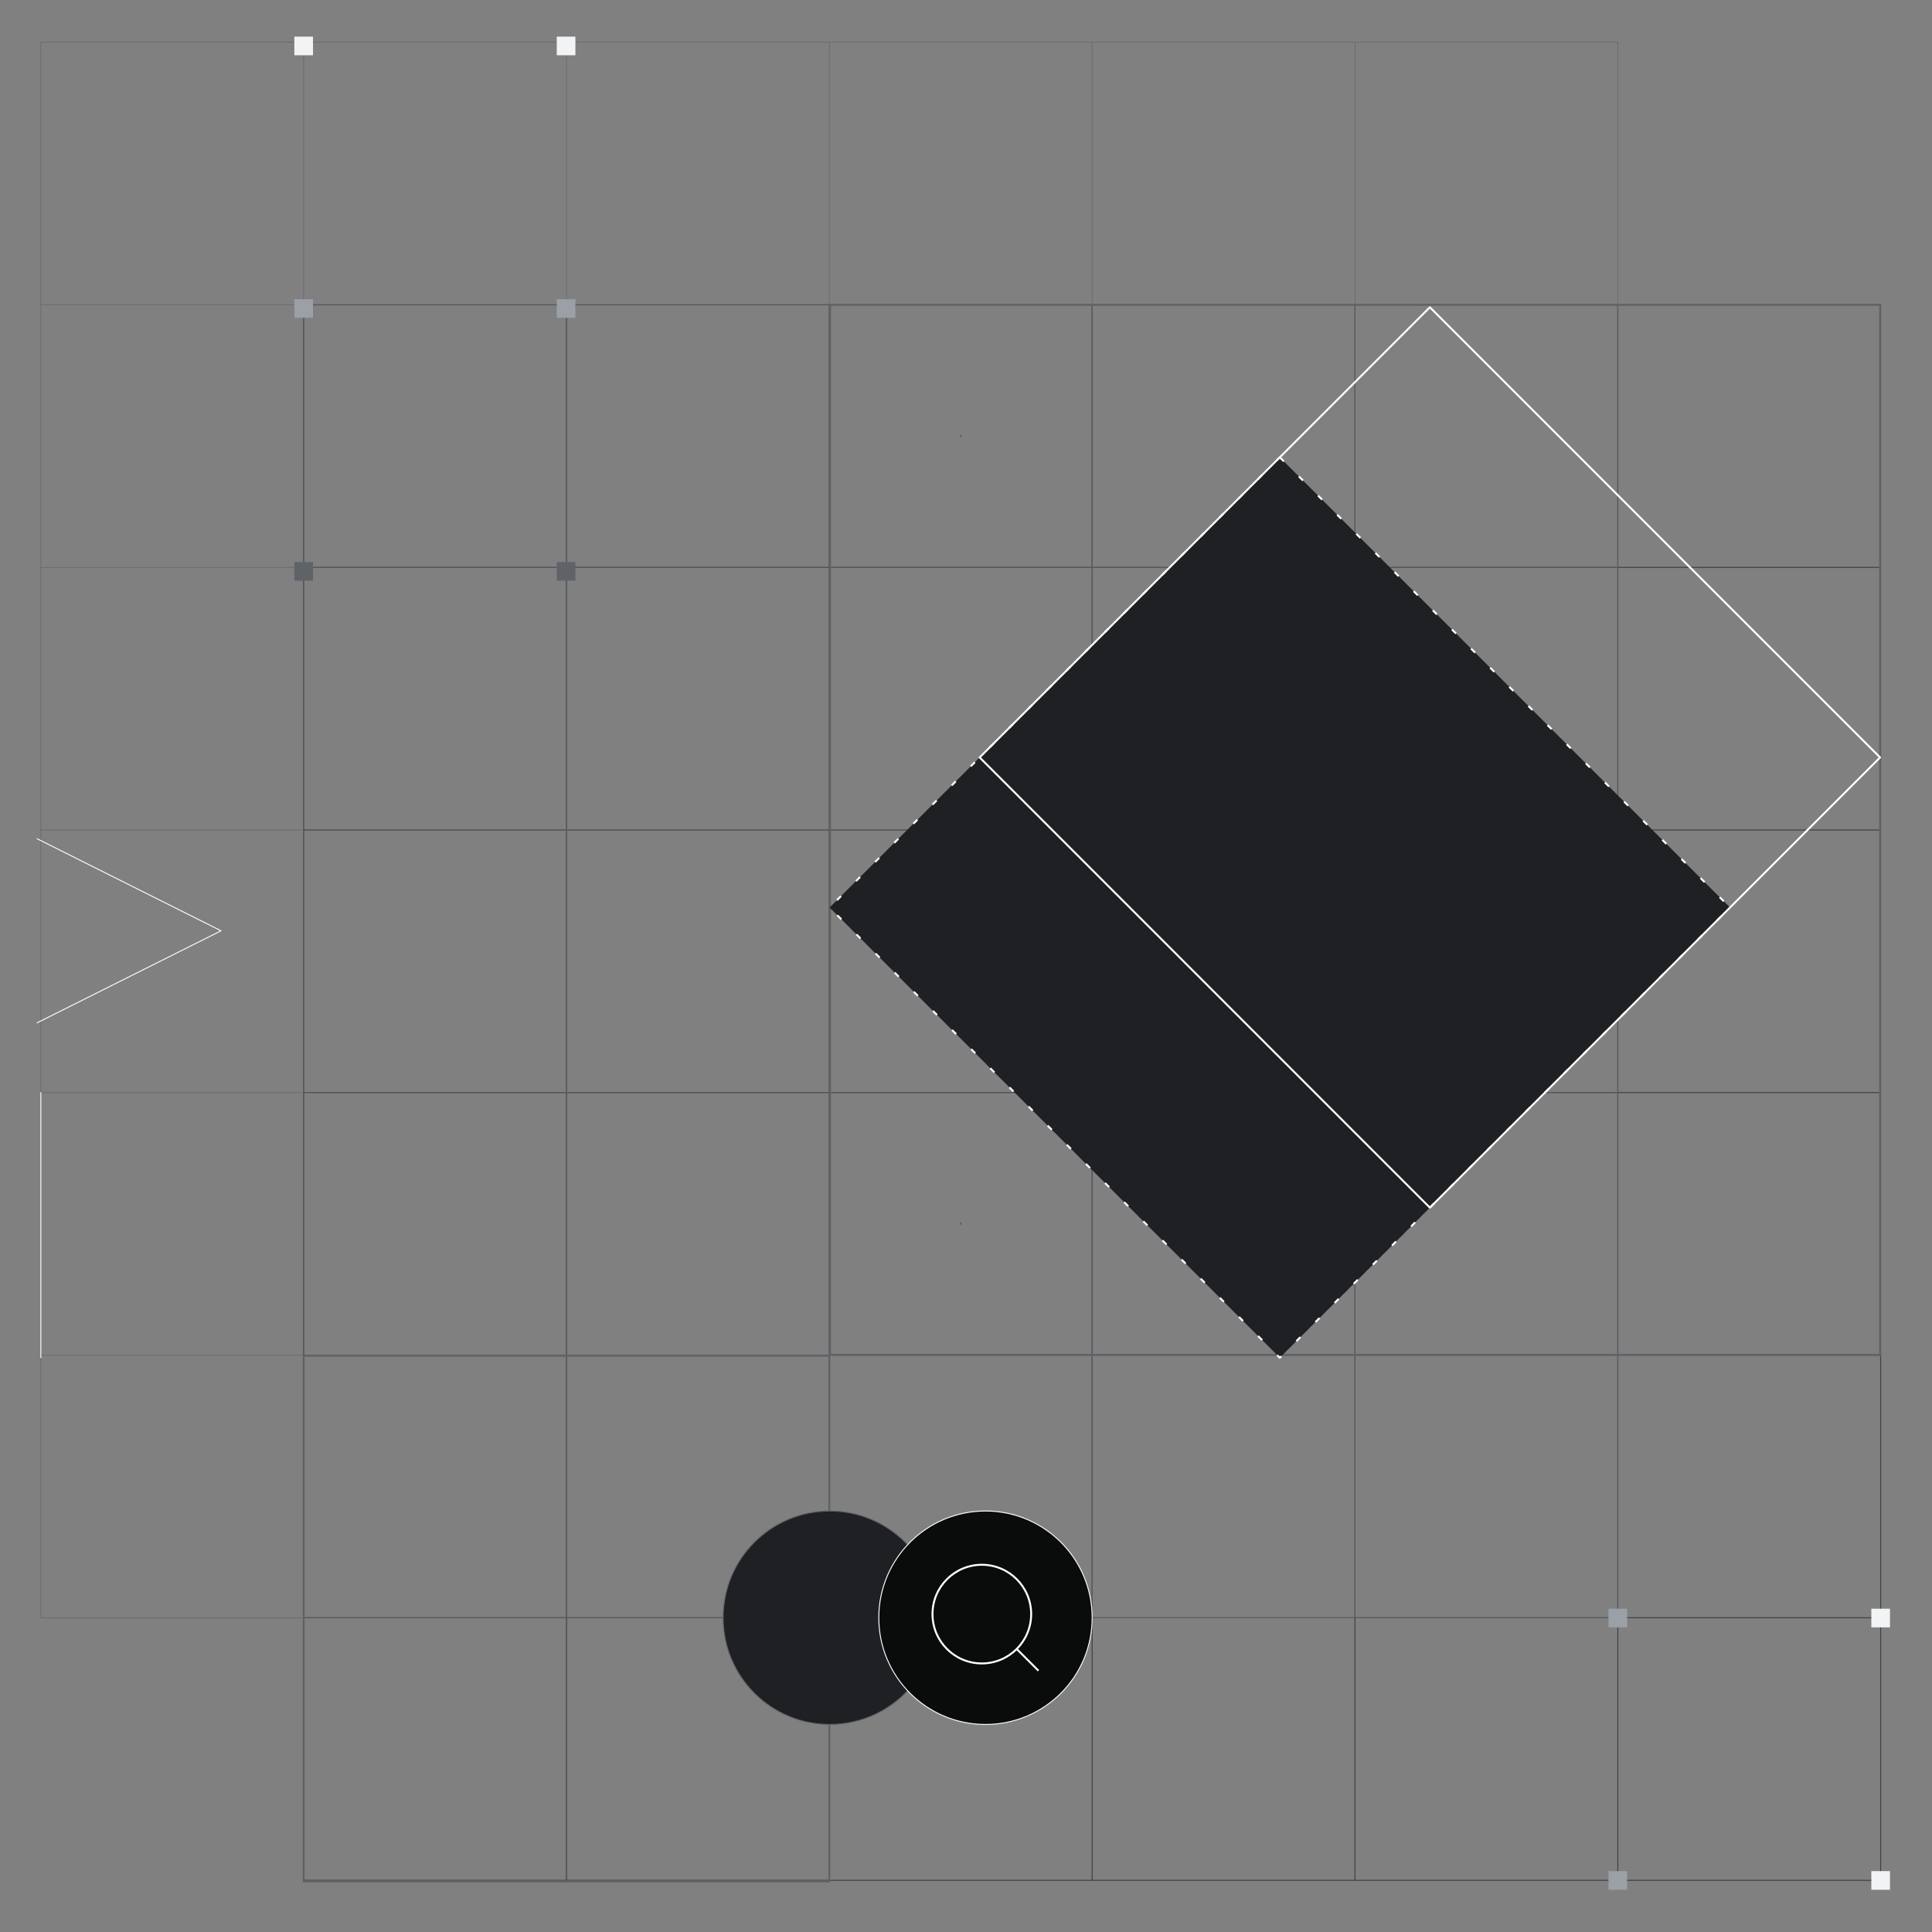 <?xml version="1.0" encoding="UTF-8"?>
<svg id="Layer_1" data-name="Layer 1" xmlns="http://www.w3.org/2000/svg" xmlns:xlink="http://www.w3.org/1999/xlink" viewBox="0 0 2000 2000">
  <rect x="0" y="0" width="2000" height="2000" fill="#808080" stroke="none"/>
  <defs>
    <style>
      .cls-1 {
        mask: url(#mask);
      }

      .cls-2 {
        fill: #fff;
      }

      .cls-2, .cls-3, .cls-4, .cls-5, .cls-6 {
        fill-rule: evenodd;
      }

      .cls-7 {
        stroke: #3c4043;
      }

      .cls-7, .cls-8, .cls-4, .cls-5, .cls-9, .cls-10, .cls-11, .cls-12, .cls-13 {
        fill: none;
      }

      .cls-7, .cls-12, .cls-13 {
        stroke-miterlimit: 10;
      }

      .cls-14, .cls-6 {
        fill: #1f2023;
      }

      .cls-15 {
        fill: #9aa0a6;
      }

      .cls-8, .cls-4 {
        stroke: #f8f9fa;
      }

      .cls-8, .cls-9, .cls-11 {
        stroke-linejoin: round;
      }

      .cls-8, .cls-12 {
        stroke-linecap: round;
      }

      .cls-16 {
        mask: url(#mask-1);
      }

      .cls-3 {
        fill: #0a0c0c;
      }

      .cls-5, .cls-10, .cls-12, .cls-13 {
        stroke: #5f6368;
      }

      .cls-9 {
        stroke-dasharray: 6 22;
      }

      .cls-9, .cls-10, .cls-11, .cls-12 {
        stroke-width: 2px;
      }

      .cls-9, .cls-11 {
        stroke: #fff;
      }

      .cls-17 {
        fill: #5f6368;
      }

      .cls-18 {
        fill: #f1f3f4;
      }

      .cls-13 {
        stroke-width: .57px;
      }
    </style>
    <mask id="mask" x="680.9" y="138.12" width="1548.63" height="1648.66" maskUnits="userSpaceOnUse">
      <g id="d">
        <path id="c" class="cls-2" d="M2229.52,1786.78V138.12s-1548.63,0-1548.63,0v1648.66s1548.63,0,1548.63,0Z"/>
      </g>
    </mask>
    <mask id="mask-1" x="680.9" y="138.12" width="1548.63" height="1648.66" maskUnits="userSpaceOnUse">
      <g id="d-2" data-name="d">
        <path id="c-2" data-name="c" class="cls-2" d="M2229.52,1786.78V138.12s-1548.63,0-1548.63,0v1648.66s1548.63,0,1548.63,0Z"/>
      </g>
    </mask>
  </defs>
  <g>
    <g>
      <path class="cls-7" d="M1946.84,315.55H314.35v1630.95h1632.48V315.55Z"/>
      <path class="cls-7" d="M314.35,587.38h1632.48"/>
      <path class="cls-7" d="M314.35,859.2h1632.48"/>
      <path class="cls-7" d="M314.35,1131.03h1632.48"/>
      <path class="cls-7" d="M314.35,1402.85h1632.48"/>
      <path class="cls-7" d="M314.35,1674.68h1632.48"/>
      <path class="cls-7" d="M1674.76,1946.51V315.55"/>
      <path class="cls-7" d="M1402.67,1946.51V315.55"/>
      <path class="cls-7" d="M1130.59,1946.51V315.55"/>
      <path class="cls-7" d="M858.51,1946.51V315.55"/>
      <path class="cls-7" d="M586.43,1946.51V315.55"/>
    </g>
    <path class="cls-13" d="M1674.76,43.73H42.27v1630.95h1632.48V43.73Z"/>
    <path class="cls-13" d="M42.27,315.55h1632.48"/>
    <path class="cls-13" d="M42.27,587.38h1632.48"/>
    <path class="cls-13" d="M42.27,859.2h1632.48"/>
    <path class="cls-13" d="M1674.76,1131.03H42.27"/>
    <path class="cls-13" d="M42.27,1402.85h1632.48"/>
    <path class="cls-13" d="M1130.59,1674.68V43.73"/>
    <path class="cls-13" d="M858.51,43.73v1630.95h544.16V43.73"/>
    <path class="cls-13" d="M586.43,1674.68V43.73"/>
    <path class="cls-13" d="M314.35,1674.68V43.73"/>
    <path class="cls-12" d="M586.55,859.09l-.12-.16.12-.12"/>
    <path class="cls-12" d="M994.39,451.35l.16-.16.12.16"/>
    <path class="cls-12" d="M1402.52,858.81l.16.12-.16.16"/>
    <path class="cls-12" d="M994.67,1266.54l-.12.16-.16-.16"/>
  </g>
  <rect class="cls-10" x="859.28" y="315.55" width="1086.97" height="1086.97"/>
  <path class="cls-8" d="M38.39,1058.83l190.42-95.28-190.42-95.31"/>
  <g>
    <path class="cls-18" d="M324.01,37.91h-19.32v19.3h19.32v-19.3Z"/>
    <path class="cls-18" d="M595.66,37.91h-19.31v19.3h19.31v-19.3Z"/>
    <path class="cls-15" d="M324.01,309.69h-19.32v19.3h19.32v-19.3Z"/>
    <path class="cls-15" d="M595.66,309.69h-19.31v19.3h19.31v-19.3Z"/>
    <path class="cls-17" d="M324.01,581.8h-19.32v19.3h19.32v-19.3Z"/>
    <path class="cls-17" d="M595.66,581.8h-19.31v19.3h19.31v-19.3Z"/>
  </g>
  <g>
    <rect class="cls-14" x="995.29" y="609.92" width="659.1" height="659.1" transform="translate(1052.34 -661.64) rotate(45)"/>
    <rect class="cls-9" x="995.29" y="609.92" width="659.1" height="659.1" transform="translate(1052.34 -661.64) rotate(45)"/>
    <rect class="cls-11" x="1150.64" y="454.56" width="659.1" height="659.1" transform="translate(987.99 -816.99) rotate(45)"/>
  </g>
  <rect class="cls-10" x="314.35" y="1403.46" width="544.16" height="544.16"/>
  <g>
    <g>
      <path class="cls-15" d="M1665.11,1936.97v19.32h19.3v-19.32h-19.3Z"/>
      <path class="cls-15" d="M1665.11,1665.33v19.31h19.3v-19.31h-19.3Z"/>
    </g>
    <g>
      <path class="cls-18" d="M1937.19,1936.97v19.32h19.3v-19.32h-19.3Z"/>
      <path class="cls-18" d="M1937.19,1665.33v19.31h19.3v-19.31h-19.3Z"/>
    </g>
  </g>
  <g>
    <path class="cls-6" d="M748.58,1674.62v.11c0,60.99,49.44,110.43,110.43,110.43h0c60.99,0,110.43-49.44,110.43-110.43v-.11c0-60.99-49.44-110.43-110.43-110.43-60.99,0-110.43,49.44-110.43,110.43"/>
    <path class="cls-5" d="M748.58,1674.62v.11c0,60.99,49.44,110.43,110.43,110.43h0c60.99,0,110.43-49.44,110.43-110.43v-.11c0-60.99-49.44-110.43-110.43-110.43-60.99,0-110.43,49.44-110.43,110.43"/>
    <g class="cls-1">
      <path class="cls-3" d="M909.73,1674.62v.11c0,60.99,49.44,110.43,110.43,110.43,60.99,0,110.43-49.44,110.43-110.43v-.11c0-60.99-49.44-110.43-110.43-110.43-60.99,0-110.43,49.44-110.43,110.43"/>
    </g>
    <g class="cls-16">
      <path class="cls-4" d="M909.73,1674.62v.11c0,60.99,49.44,110.43,110.43,110.43,60.99,0,110.43-49.44,110.43-110.43v-.11c0-60.99-49.44-110.43-110.43-110.43-60.99,0-110.43,49.44-110.43,110.43"/>
    </g>
  </g>
  <g>
    <circle class="cls-11" cx="1016.39" cy="1670.91" r="51.07"/>
    <line class="cls-11" x1="1052.51" y1="1707.02" x2="1075" y2="1729.52"/>
  </g>
  <line class="cls-8" x1="42.27" y1="1131.03" x2="42.27" y2="1405.52"/>
</svg>